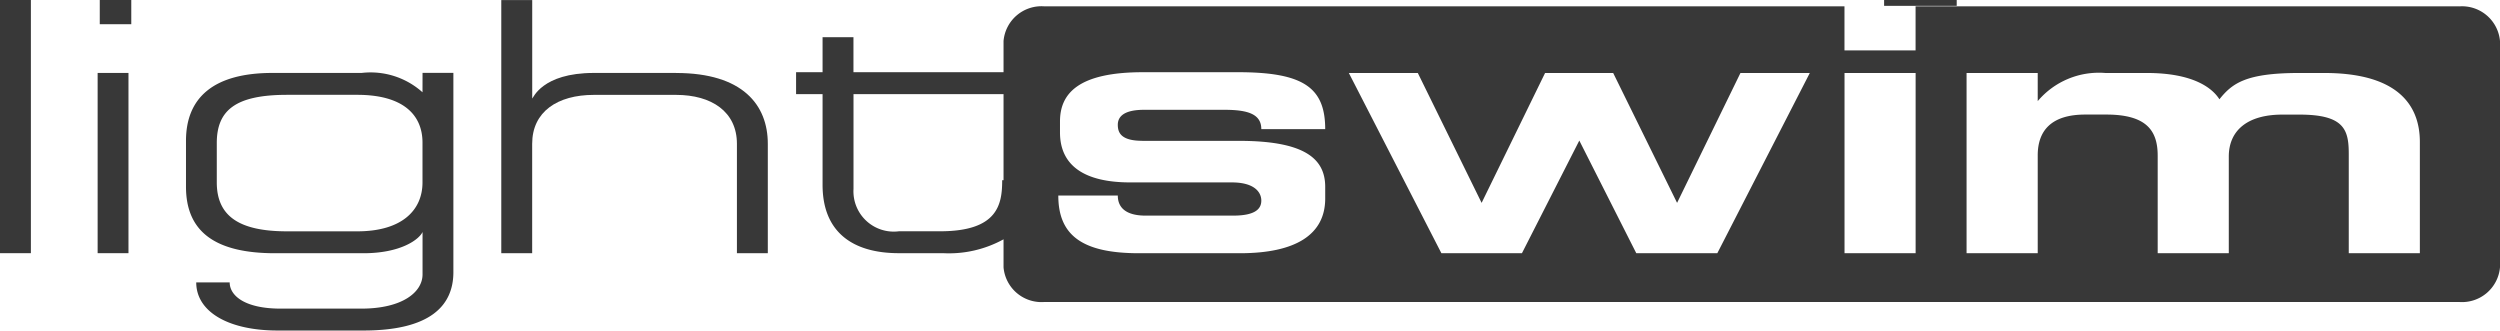 <svg id="Слой_1" data-name="Слой 1" xmlns="http://www.w3.org/2000/svg" viewBox="0 0 51.722 6.838"><rect x="2.064" width="0.652" height="0.501" style="fill:#383838"/><rect width="0.639" height="5.238" style="fill:#383838"/><rect x="2.02" y="1.509" width="0.638" height="3.729" style="fill:#383838"/><path d="M194.055,111.344c0,.575-.426,1.012-1.348,1.012h-1.453c-.976,0-1.455-.303-1.455-1.012v-.815c0-.68.391-.997,1.455-.997h1.453c.94,0,1.348.408,1.348.989Zm0-1.865a1.608,1.608,0,0,0-1.259-.4h-1.845c-1.223,0-1.789.515-1.789,1.404v.951c0,.922.594,1.375,1.843,1.375h1.828c.778,0,1.152-.287,1.223-.439v.877c0,.362-.408.708-1.269.708h-1.667c-.744,0-1.054-.27-1.054-.542h-.692c0,.602.656.995,1.685.995h1.774c1.382,0,1.861-.514,1.861-1.208v-4.122h-.638Z" transform="translate(-185.314 -107.57)" style="fill:#383838"/><path d="M199.302,109.079h-1.701c-1.081,0-1.259.53-1.276.53v-2.038H195.685v5.238h.639v-2.264c0-.663.522-1.012,1.276-1.012h1.701c.735,0,1.259.348,1.259,1.012v2.264h.639v-2.264c0-.801-.515-1.465-1.898-1.465" transform="translate(-185.314 -107.57)" style="fill:#383838"/><path d="M235.378,112.809h-1.471v-2.053c0-.498-.089-.815-1.019-.815h-.355c-.735,0-1.108.339-1.108.868v2h-1.471V110.793c0-.505-.213-.853-1.064-.853H228.455c-.708,0-.983.339-.983.845v2.024H226v-3.729h1.472v.582a1.657,1.657,0,0,1,1.4-.582h.86c.967,0,1.356.317,1.499.544.265-.331.549-.544,1.649-.544h.523c1.417,0,1.975.582,1.975,1.428Zm-10.432,0h-1.471v-3.729h1.471Zm-4.103,0h-1.676l-1.179-2.331-1.187,2.331h-1.666l-1.915-3.729h1.427l1.32,2.687,1.313-2.687h1.409l1.322,2.687,1.311-2.687h1.435Zm-11.897-2.325H210.941c1.319,0,1.79.341,1.79.951v.242c0,.748-.612,1.132-1.764,1.132h-2.092c-1.188,0-1.666-.384-1.666-1.193h1.231c0,.257.178.415.576.415h1.81c.452,0,.583-.136.583-.31,0-.18-.15-.377-.609-.377h-2.102c-.949,0-1.454-.347-1.454-1.034v-.227c0-.58.381-1.019,1.718-1.019h1.968c1.349,0,1.801.317,1.801,1.178h-1.322c0-.31-.274-.4-.761-.4h-1.666c-.418,0-.542.143-.542.31,0,.166.071.331.506.331m-2.898.816c0,.498-.087,1.056-1.286,1.056h-.851a.834.834,0,0,1-.939-.876v-1.962H206.076v1.781Zm30.145-3.598H224.945v.911h-1.471v-.911H206.918a.788.788,0,0,0-.842.718v.645h-3.105v-.725h-.639v.725H201.784v.453h.548v1.879c0,.959.603,1.412,1.578,1.412h.914a2.34,2.34,0,0,0,1.252-.287V113.1a.788.788,0,0,0,.842.718h29.274a.789.789,0,0,0,.844-.718v-4.68a.789.789,0,0,0-.844-.718" transform="translate(-185.314 -107.57)" style="fill:#383838"/><rect x="38.98" y="0" width="1.502" height="0.121" style="fill:#383838"/></svg>